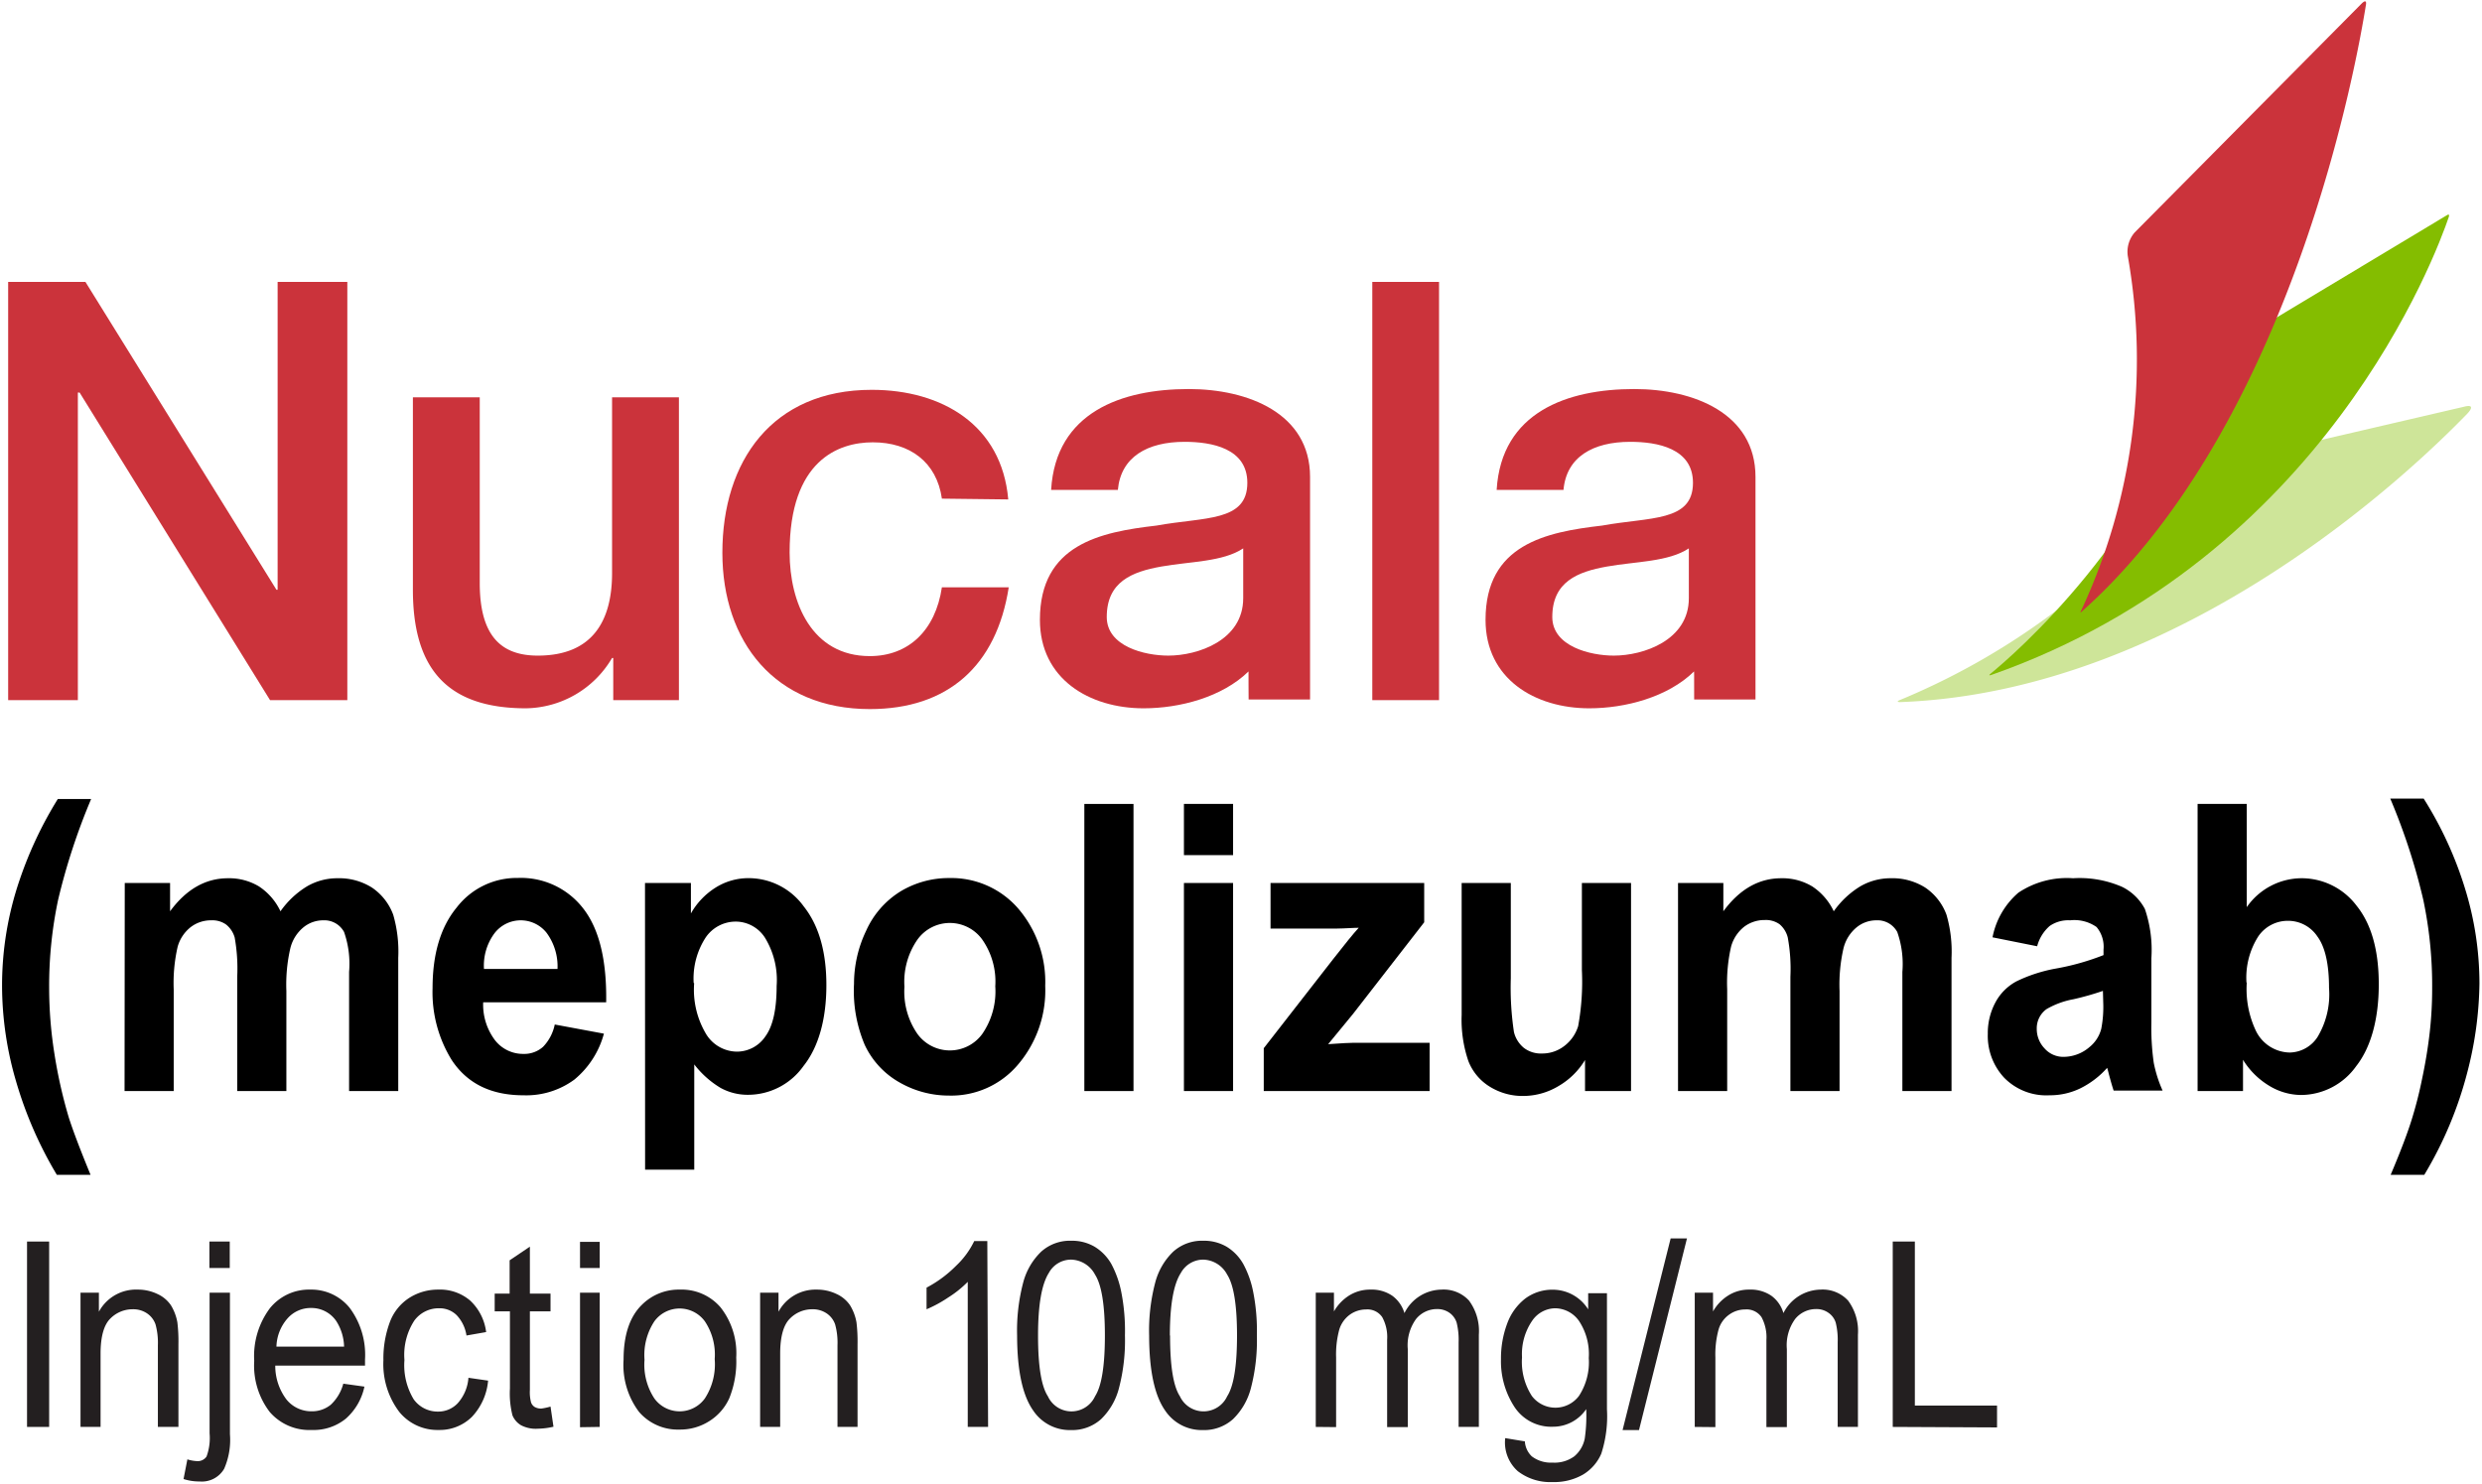 <svg id="Layer_1" data-name="Layer 1" xmlns="http://www.w3.org/2000/svg" viewBox="0 0 252.47 150.93"><title>LOGO</title><path d="M192.53,145.17V126.31h2.25V143h8.36v2.22Z" style="fill:#231f20"/><path d="M2.75,145.17V126.31H5v18.86Z" style="fill:#231f20"/><path d="M8.19,145.17V131.51h1.87v1.94A4.28,4.28,0,0,1,14,131.2a4.57,4.57,0,0,1,2,.44,3.3,3.3,0,0,1,1.39,1.16,5,5,0,0,1,.65,1.72,16,16,0,0,1,.11,2.25v8.4H16.06v-8.31a7,7,0,0,0-.24-2.12,2.23,2.23,0,0,0-.86-1.12,2.5,2.5,0,0,0-1.45-.42,3.17,3.17,0,0,0-2.28.94c-.65.63-1,1.82-1,3.57v7.46Z" style="fill:#231f20"/><path d="M18.67,150.47l.39-2a3.8,3.8,0,0,0,1,.18,1.07,1.07,0,0,0,.95-.47,5.45,5.45,0,0,0,.31-2.35V131.51h2.07v14.41a7.31,7.31,0,0,1-.59,3.51,2.62,2.62,0,0,1-2.48,1.29A5.24,5.24,0,0,1,18.67,150.47ZM21.3,129v-2.69h2.07V129Z" style="fill:#231f20"/><path d="M34.92,140.77l2.15.3a6,6,0,0,1-1.88,3.25,5.19,5.19,0,0,1-3.5,1.16,5.31,5.31,0,0,1-4.26-1.84,7.77,7.77,0,0,1-1.57-5.19,8.13,8.13,0,0,1,1.59-5.35,5.11,5.11,0,0,1,4.12-1.9,5,5,0,0,1,4,1.86,8,8,0,0,1,1.56,5.25c0,.14,0,.35,0,.62H28a5.67,5.67,0,0,0,1.14,3.45,3.24,3.24,0,0,0,2.56,1.2,3,3,0,0,0,1.95-.67A4.53,4.53,0,0,0,34.92,140.77ZM28.12,137H35a5.05,5.05,0,0,0-.79-2.59,3.05,3.05,0,0,0-2.56-1.34,3.14,3.14,0,0,0-2.41,1.07A4.52,4.52,0,0,0,28.12,137Z" style="fill:#231f20"/><path d="M47.65,140.17l2,.29A6.14,6.14,0,0,1,48,144.15a4.66,4.66,0,0,1-3.38,1.33,5,5,0,0,1-4-1.83A8.06,8.06,0,0,1,39,138.39a10.63,10.63,0,0,1,.65-3.87,5,5,0,0,1,2-2.49,5.41,5.41,0,0,1,2.92-.83,4.71,4.71,0,0,1,3.26,1.12,5.26,5.26,0,0,1,1.62,3.2l-2,.35a3.82,3.82,0,0,0-1-2.07,2.46,2.46,0,0,0-1.77-.7,3.07,3.07,0,0,0-2.54,1.26,6.4,6.4,0,0,0-1,4,6.7,6.7,0,0,0,.94,4,3,3,0,0,0,2.47,1.25,2.71,2.71,0,0,0,2-.84A4.36,4.36,0,0,0,47.65,140.17Z" style="fill:#231f20"/><path d="M56,143.1l.3,2.05a7.33,7.33,0,0,1-1.57.2A3.22,3.22,0,0,1,53,145a2.12,2.12,0,0,1-.87-1,9.05,9.05,0,0,1-.26-2.73v-7.86H50.32v-1.8h1.52v-3.39l2.06-1.39v4.78H56v1.8H53.9v8a4.09,4.09,0,0,0,.12,1.27.92.92,0,0,0,.35.45,1.28,1.28,0,0,0,.71.17A6.11,6.11,0,0,0,56,143.1Z" style="fill:#231f20"/><path d="M59,129v-2.66H61V129Zm0,16.2V131.51H61v13.66Z" style="fill:#231f20"/><path d="M63.43,138.34c0-2.53.63-4.41,1.89-5.62a5.3,5.3,0,0,1,3.84-1.52A5.21,5.21,0,0,1,73.29,133a7.54,7.54,0,0,1,1.6,5.11,10,10,0,0,1-.71,4.15,5.34,5.34,0,0,1-2.06,2.34,5.5,5.5,0,0,1-3,.84A5.21,5.21,0,0,1,65,143.64,7.93,7.93,0,0,1,63.43,138.34Zm2.13,0a6.25,6.25,0,0,0,1,3.93,3.17,3.17,0,0,0,5.14,0,6.38,6.38,0,0,0,1-4,6.08,6.08,0,0,0-1-3.84,3.18,3.18,0,0,0-5.14,0A6.25,6.25,0,0,0,65.56,138.34Z" style="fill:#231f20"/><path d="M77.32,145.17V131.51h1.87v1.94a4.27,4.27,0,0,1,3.89-2.25,4.57,4.57,0,0,1,2,.44,3.3,3.3,0,0,1,1.39,1.16,5,5,0,0,1,.65,1.72,16,16,0,0,1,.11,2.25v8.4H85.19v-8.31a7,7,0,0,0-.24-2.12,2.23,2.23,0,0,0-.86-1.12,2.52,2.52,0,0,0-1.45-.42,3.17,3.17,0,0,0-2.28.94c-.65.63-1,1.82-1,3.57v7.46Z" style="fill:#231f20"/><path d="M100.51,145.17H98.44V130.41a10.87,10.87,0,0,1-2,1.6,12.82,12.82,0,0,1-2.19,1.19V131a12.28,12.28,0,0,0,3-2.22,8.55,8.55,0,0,0,1.85-2.52h1.33Z" style="fill:#231f20"/><path d="M103.46,135.87a19.21,19.21,0,0,1,.62-5.39,6.73,6.73,0,0,1,1.83-3.14,4.36,4.36,0,0,1,3.06-1.11,4.53,4.53,0,0,1,2.38.61,4.88,4.88,0,0,1,1.7,1.76,10.24,10.24,0,0,1,1,2.81,20.33,20.33,0,0,1,.38,4.46,19.13,19.13,0,0,1-.61,5.36,6.73,6.73,0,0,1-1.82,3.15,4.39,4.39,0,0,1-3.07,1.11,4.47,4.47,0,0,1-3.84-2Q103.47,141.19,103.46,135.87Zm2.13,0q0,4.65,1,6.18a2.64,2.64,0,0,0,4.8,0q1-1.55,1-6.18t-1-6.19a2.84,2.84,0,0,0-2.42-1.53,2.57,2.57,0,0,0-2.28,1.35Q105.59,131.23,105.59,135.87Z" style="fill:#231f20"/><path d="M116.89,135.87a19.21,19.21,0,0,1,.62-5.39,6.73,6.73,0,0,1,1.83-3.14,4.36,4.36,0,0,1,3.06-1.11,4.53,4.53,0,0,1,2.38.61,4.85,4.85,0,0,1,1.69,1.76,9.93,9.93,0,0,1,1,2.81,20.33,20.33,0,0,1,.38,4.46,19.13,19.13,0,0,1-.61,5.36,6.73,6.73,0,0,1-1.82,3.15,4.39,4.39,0,0,1-3.07,1.11,4.47,4.47,0,0,1-3.84-2Q116.9,141.19,116.89,135.87Zm2.13,0c0,3.1.33,5.16,1,6.18a2.65,2.65,0,0,0,4.81,0q1-1.55,1-6.18t-1-6.19a2.84,2.84,0,0,0-2.43-1.53,2.6,2.6,0,0,0-2.28,1.35Q119,131.23,119,135.87Z" style="fill:#231f20"/><path d="M133.84,145.17V131.51h1.85v1.91a4.63,4.63,0,0,1,1.53-1.61,4,4,0,0,1,2.18-.61,3.7,3.7,0,0,1,2.23.63,3.37,3.37,0,0,1,1.23,1.76,4.28,4.28,0,0,1,3.77-2.39,3.5,3.5,0,0,1,2.8,1.12,5.21,5.21,0,0,1,1,3.47v9.38h-2.06v-8.61a7.26,7.26,0,0,0-.2-2,1.94,1.94,0,0,0-.73-1,2.13,2.13,0,0,0-1.25-.38,2.74,2.74,0,0,0-2.14,1,4.54,4.54,0,0,0-.85,3.07v7.94H141.1v-8.88a4.22,4.22,0,0,0-.5-2.31,1.83,1.83,0,0,0-1.66-.78,2.84,2.84,0,0,0-1.62.52,2.93,2.93,0,0,0-1.08,1.5,9.59,9.59,0,0,0-.33,2.86v7.09Z" style="fill:#231f20"/><path d="M172.39,145.17V131.51h1.86v1.91a4.54,4.54,0,0,1,1.53-1.61,3.93,3.93,0,0,1,2.18-.61,3.72,3.72,0,0,1,2.23.63,3.3,3.3,0,0,1,1.22,1.76,4.31,4.31,0,0,1,3.78-2.39,3.51,3.51,0,0,1,2.8,1.12,5.21,5.21,0,0,1,1,3.47v9.38h-2.06v-8.61a7.26,7.26,0,0,0-.2-2,1.9,1.9,0,0,0-.74-1,2.07,2.07,0,0,0-1.24-.38,2.74,2.74,0,0,0-2.14,1,4.54,4.54,0,0,0-.85,3.07v7.94h-2.08v-8.88a4.31,4.31,0,0,0-.5-2.31,1.84,1.84,0,0,0-1.66-.78,2.79,2.79,0,0,0-1.62.52,2.82,2.82,0,0,0-1.08,1.5,9.59,9.59,0,0,0-.33,2.86v7.09Z" style="fill:#231f20"/><path d="M153.11,146.31l2,.33a2.29,2.29,0,0,0,.7,1.52,3.2,3.2,0,0,0,2.11.64,3.4,3.4,0,0,0,2.22-.64,3.15,3.15,0,0,0,1.06-1.8,16.19,16.19,0,0,0,.15-3,4.07,4.07,0,0,1-3.38,1.79,4.47,4.47,0,0,1-3.91-2,8.49,8.49,0,0,1-1.38-4.88,10.07,10.07,0,0,1,.63-3.61,5.66,5.66,0,0,1,1.84-2.55,4.6,4.6,0,0,1,2.83-.9,4.25,4.25,0,0,1,3.57,2v-1.64h1.91v11.81a12.3,12.3,0,0,1-.58,4.52,4.6,4.6,0,0,1-1.84,2.11,5.9,5.9,0,0,1-3.11.77,5.42,5.42,0,0,1-3.53-1.1A3.91,3.91,0,0,1,153.11,146.31Zm1.71-8.22a6.41,6.41,0,0,0,1,3.93,3,3,0,0,0,4.79,0,6.27,6.27,0,0,0,1-3.86,6.09,6.09,0,0,0-1-3.78,3,3,0,0,0-2.4-1.28,2.88,2.88,0,0,0-2.35,1.26A6,6,0,0,0,154.82,138.09Z" style="fill:#231f20"/><path d="M165.05,145.49l4.89-19.5h1.66l-4.88,19.5Z" style="fill:#231f20"/><path d="M9.21,119.52H5.78A40.54,40.54,0,0,1,1.63,110a34.66,34.66,0,0,1-1.42-9.59A33.13,33.13,0,0,1,2,89.51a39.82,39.82,0,0,1,3.88-8.22H9.27A64.65,64.65,0,0,0,5.91,91.55a42.26,42.26,0,0,0-.91,9,42.83,42.83,0,0,0,.54,6.68A49.19,49.19,0,0,0,7,113.7Q7.65,115.73,9.21,119.52Z"/><path d="M12.69,89.83H17.3v2.88q2.47-3.36,5.89-3.36a5.87,5.87,0,0,1,3.15.83,6.17,6.17,0,0,1,2.19,2.53,9.08,9.08,0,0,1,2.69-2.53,6.11,6.11,0,0,1,3.08-.83,6.27,6.27,0,0,1,3.52.94A5.71,5.71,0,0,1,40,93.07a13.47,13.47,0,0,1,.51,4.37V111h-5V98.88A9.81,9.81,0,0,0,35,94.82a2.28,2.28,0,0,0-2.13-1.19,3.17,3.17,0,0,0-2,.71,4,4,0,0,0-1.33,2.1,16.5,16.5,0,0,0-.41,4.37V111h-5V99.37a17.82,17.82,0,0,0-.26-4A2.6,2.6,0,0,0,23,94.06a2.41,2.41,0,0,0-1.52-.43,3.38,3.38,0,0,0-2.08.69,3.87,3.87,0,0,0-1.33,2,16.53,16.53,0,0,0-.4,4.36V111h-5Z"/><path d="M56.43,104.23l5,.93a9.14,9.14,0,0,1-3,4.67,8.25,8.25,0,0,1-5.19,1.6q-4.94,0-7.3-3.6A13.1,13.1,0,0,1,44,100.55q0-5.25,2.46-8.23a7.7,7.7,0,0,1,6.21-3,8,8,0,0,1,6.66,3.11q2.43,3.12,2.33,9.54H49.15a6,6,0,0,0,1.21,3.87,3.61,3.61,0,0,0,2.88,1.38,2.87,2.87,0,0,0,2-.72A4.57,4.57,0,0,0,56.43,104.23Zm.28-5.65a5.75,5.75,0,0,0-1.12-3.69,3.36,3.36,0,0,0-5.3.07,5.52,5.52,0,0,0-1.06,3.62Z"/><path d="M65.61,89.83h4.67v3.1a7.41,7.41,0,0,1,2.45-2.59,6.27,6.27,0,0,1,3.44-1,6.92,6.92,0,0,1,5.59,2.88c1.53,1.93,2.3,4.6,2.3,8s-.77,6.27-2.32,8.22a6.92,6.92,0,0,1-5.6,2.94,5.72,5.72,0,0,1-2.84-.7,9.6,9.6,0,0,1-2.68-2.39V119h-5Zm5,10.2a8.78,8.78,0,0,0,1.27,5.26,3.72,3.72,0,0,0,3.08,1.7,3.49,3.49,0,0,0,2.9-1.56Q79,103.87,79,100.31a8.23,8.23,0,0,0-1.2-4.93,3.55,3.55,0,0,0-3-1.62,3.7,3.7,0,0,0-3,1.59A7.65,7.65,0,0,0,70.56,100Z"/><path d="M86.87,100.09A12.49,12.49,0,0,1,88.1,94.7a9.05,9.05,0,0,1,3.48-4,9.52,9.52,0,0,1,5-1.37,9,9,0,0,1,7,3.11,11.47,11.47,0,0,1,2.74,7.87,11.62,11.62,0,0,1-2.77,8,8.88,8.88,0,0,1-7,3.15,10.07,10.07,0,0,1-5-1.31,8.54,8.54,0,0,1-3.59-3.85A14.07,14.07,0,0,1,86.87,100.09Zm5.13.3a7.55,7.55,0,0,0,1.33,4.81,4.08,4.08,0,0,0,6.58,0,7.62,7.62,0,0,0,1.33-4.85,7.46,7.46,0,0,0-1.33-4.77,4.06,4.06,0,0,0-6.58,0A7.53,7.53,0,0,0,92,100.39Z"/><path d="M110.3,111V81.79h5V111Z"/><path d="M120.43,87V81.79h5V87Zm0,24V89.83h5V111Z"/><path d="M128.55,111v-4.36l7.08-9.09c1.16-1.48,2-2.53,2.58-3.16-.58,0-1.34.07-2.29.08l-6.68,0V89.83h15.63v4l-7.23,9.31-2.54,3.09c1.39-.1,2.25-.14,2.58-.14h7.74V111Z"/><path d="M161.23,111v-3.16a7.59,7.59,0,0,1-2.71,2.66,7,7,0,0,1-3.55,1,6.32,6.32,0,0,1-3.42-.94,5.32,5.32,0,0,1-2.19-2.62,13,13,0,0,1-.68-4.68V89.83h5v9.7A30.25,30.25,0,0,0,154,105a3,3,0,0,0,1,1.6,2.84,2.84,0,0,0,1.85.58,3.65,3.65,0,0,0,2.29-.78,4,4,0,0,0,1.39-2,25.07,25.07,0,0,0,.38-5.7V89.83h5V111Z"/><path d="M170.69,89.83h4.61v2.88q2.47-3.36,5.89-3.36a5.87,5.87,0,0,1,3.15.83,6.17,6.17,0,0,1,2.19,2.53,9.08,9.08,0,0,1,2.69-2.53,6.11,6.11,0,0,1,3.08-.83,6.27,6.27,0,0,1,3.52.94A5.71,5.71,0,0,1,198,93.07a13.47,13.47,0,0,1,.51,4.37V111h-5V98.88a9.81,9.81,0,0,0-.52-4.06,2.28,2.28,0,0,0-2.13-1.19,3.17,3.17,0,0,0-2,.71,4,4,0,0,0-1.33,2.1,16.5,16.5,0,0,0-.41,4.37V111h-5V99.37a17.6,17.6,0,0,0-.27-4,2.6,2.6,0,0,0-.83-1.34,2.41,2.41,0,0,0-1.52-.43,3.43,3.43,0,0,0-2.09.69,3.91,3.91,0,0,0-1.32,2,16.53,16.53,0,0,0-.4,4.36V111h-5Z"/><path d="M207.22,96.27l-4.54-.91a8,8,0,0,1,2.63-4.54,8.89,8.89,0,0,1,5.56-1.47,10.84,10.84,0,0,1,5,.88,5.24,5.24,0,0,1,2.31,2.25,12.89,12.89,0,0,1,.66,5l0,6.53a25.29,25.29,0,0,0,.24,4.11,12.93,12.93,0,0,0,.9,2.83H215q-.19-.56-.48-1.65-.12-.49-.18-.66a8.94,8.94,0,0,1-2.74,2.09,7.06,7.06,0,0,1-3.12.7,6,6,0,0,1-4.6-1.77,6.24,6.24,0,0,1-1.68-4.48,6.57,6.57,0,0,1,.77-3.19,5.22,5.22,0,0,1,2.14-2.15,15.39,15.39,0,0,1,4-1.3,25.21,25.21,0,0,0,4.86-1.37v-.56a3.12,3.12,0,0,0-.71-2.3,3.93,3.93,0,0,0-2.69-.68,3.3,3.3,0,0,0-2.08.58A4.13,4.13,0,0,0,207.22,96.27Zm6.69,4.54a28.62,28.62,0,0,1-3,.85,8.48,8.48,0,0,0-2.73,1,2.4,2.4,0,0,0-1,2,2.86,2.86,0,0,0,.79,2,2.54,2.54,0,0,0,2,.86,4.06,4.06,0,0,0,2.58-1,3.5,3.5,0,0,0,1.19-1.85,11.71,11.71,0,0,0,.2-2.73Z"/><path d="M223.54,111V81.79h5v10.5A6.83,6.83,0,0,1,234,89.35a7,7,0,0,1,5.71,2.79c1.51,1.87,2.26,4.54,2.26,8s-.77,6.39-2.3,8.33a6.93,6.93,0,0,1-5.6,2.93,6.31,6.31,0,0,1-3.2-.91,7.93,7.93,0,0,1-2.71-2.67V111Zm5-11a9.91,9.91,0,0,0,.92,4.85,3.9,3.9,0,0,0,3.46,2.23,3.44,3.44,0,0,0,2.82-1.58,8.42,8.42,0,0,0,1.17-5c0-2.42-.4-4.16-1.18-5.22a3.58,3.58,0,0,0-3-1.6,3.63,3.63,0,0,0-3,1.56A7.8,7.8,0,0,0,228.51,99.93Z"/><path d="M243.18,119.52c1-2.36,1.68-4.17,2.08-5.43a41.27,41.27,0,0,0,1.12-4.35c.35-1.65.6-3.21.77-4.69a39.73,39.73,0,0,0,.25-4.54,42.26,42.26,0,0,0-.91-9,63.46,63.46,0,0,0-3.35-10.26h3.4a38,38,0,0,1,4.18,9.07,32.74,32.74,0,0,1,1.49,9.73A37.43,37.43,0,0,1,251,109a39.28,39.28,0,0,1-4.4,10.52Z"/><path d="M.83,28.68H8.69L28.12,60h.12V28.68h7.09V71.23H27.47L8.1,39.94H7.92V71.23H.83Z" style="fill:#cb333b"/><path d="M69.06,71.23H62.38V66.94h-.12a10.32,10.32,0,0,1-8.76,5.12C45.46,72.06,42,68,42,60V40.42H48.8V59.31c0,5.42,2.2,7.39,5.9,7.39,5.66,0,7.56-3.64,7.56-8.4V40.42h6.8Z" style="fill:#cb333b"/><path d="M95.81,50.73C95.28,47,92.54,45,88.78,45c-3.51,0-8.46,1.85-8.46,11.2,0,5.13,2.26,10.55,8.16,10.55,3.94,0,6.68-2.62,7.33-7h6.8c-1.25,8-6.2,12.39-14.13,12.39-9.65,0-15-6.85-15-15.91,0-9.3,5.06-16.57,15.19-16.57,7.16,0,13.23,3.58,13.89,11.15Z" style="fill:#cb333b"/><path d="M127,68.31c-2.68,2.62-7,3.75-10.67,3.75-5.54,0-10.55-3-10.55-9,0-7.68,6.14-8.93,11.86-9.59,4.89-.89,9.24-.36,9.24-4.35,0-3.52-3.64-4.17-6.38-4.17-3.81,0-6.49,1.55-6.79,4.89h-6.79c.47-7.93,7.21-10.26,14-10.26,6,0,12.34,2.45,12.34,8.94V71.16s-6.24,0-6.25,0S127,68.27,127,68.31Zm-.54-12.52c-2.08,1.38-5.36,1.32-8.34,1.85s-5.54,1.55-5.54,5.13c0,3,3.87,3.93,6.26,3.93,3,0,7.62-1.55,7.62-5.84Z" style="fill:#cb333b"/><path d="M172.32,68.31c-2.68,2.62-7,3.75-10.66,3.75-5.54,0-10.55-3-10.55-9,0-7.68,6.14-8.93,11.86-9.59,4.88-.89,9.24-.36,9.24-4.35,0-3.52-3.64-4.17-6.38-4.17-3.81,0-6.5,1.55-6.79,4.89h-6.8c.48-7.93,7.21-10.26,14-10.26,6,0,12.33,2.45,12.33,8.94V71.16s-6.23,0-6.24,0S172.34,68.27,172.32,68.31Zm-.53-12.52c-2.09,1.38-5.36,1.32-8.34,1.85s-5.55,1.55-5.55,5.13c0,3,3.88,3.93,6.26,3.93,3,0,7.63-1.55,7.63-5.84Z" style="fill:#cb333b"/><path d="M139.59,28.68h6.79V71.23h-6.79Z" style="fill:#cb333b"/><path d="M193.28,71.21a72.21,72.21,0,0,0,30.23-23.52l27.13-6.31c1.4-.36.32.72.32.72-5,5.16-28.66,28.26-57.68,29.33C193.28,71.43,192.74,71.43,193.28,71.21Z" style="fill:#cee599"/><path d="M202.63,68.64c33.81-11.91,45.2-42.85,46.46-46.56,0,0,.15-.41-.2-.18L224.21,36.73c-5.41,17.9-19.43,29.93-21.74,31.82C202.47,68.55,202.13,68.82,202.63,68.64Z" style="fill:#84bd00"/><path d="M211.68,62.15a60.37,60.37,0,0,0,4.76-36.1,3,3,0,0,1,.7-2.4L240.22.37c.57-.56.45.08.45.08-.84,5.28-7.31,42.49-28.89,61.75C211.78,62.2,211.53,62.46,211.68,62.15Z" style="fill:#cb333b"/></svg>
